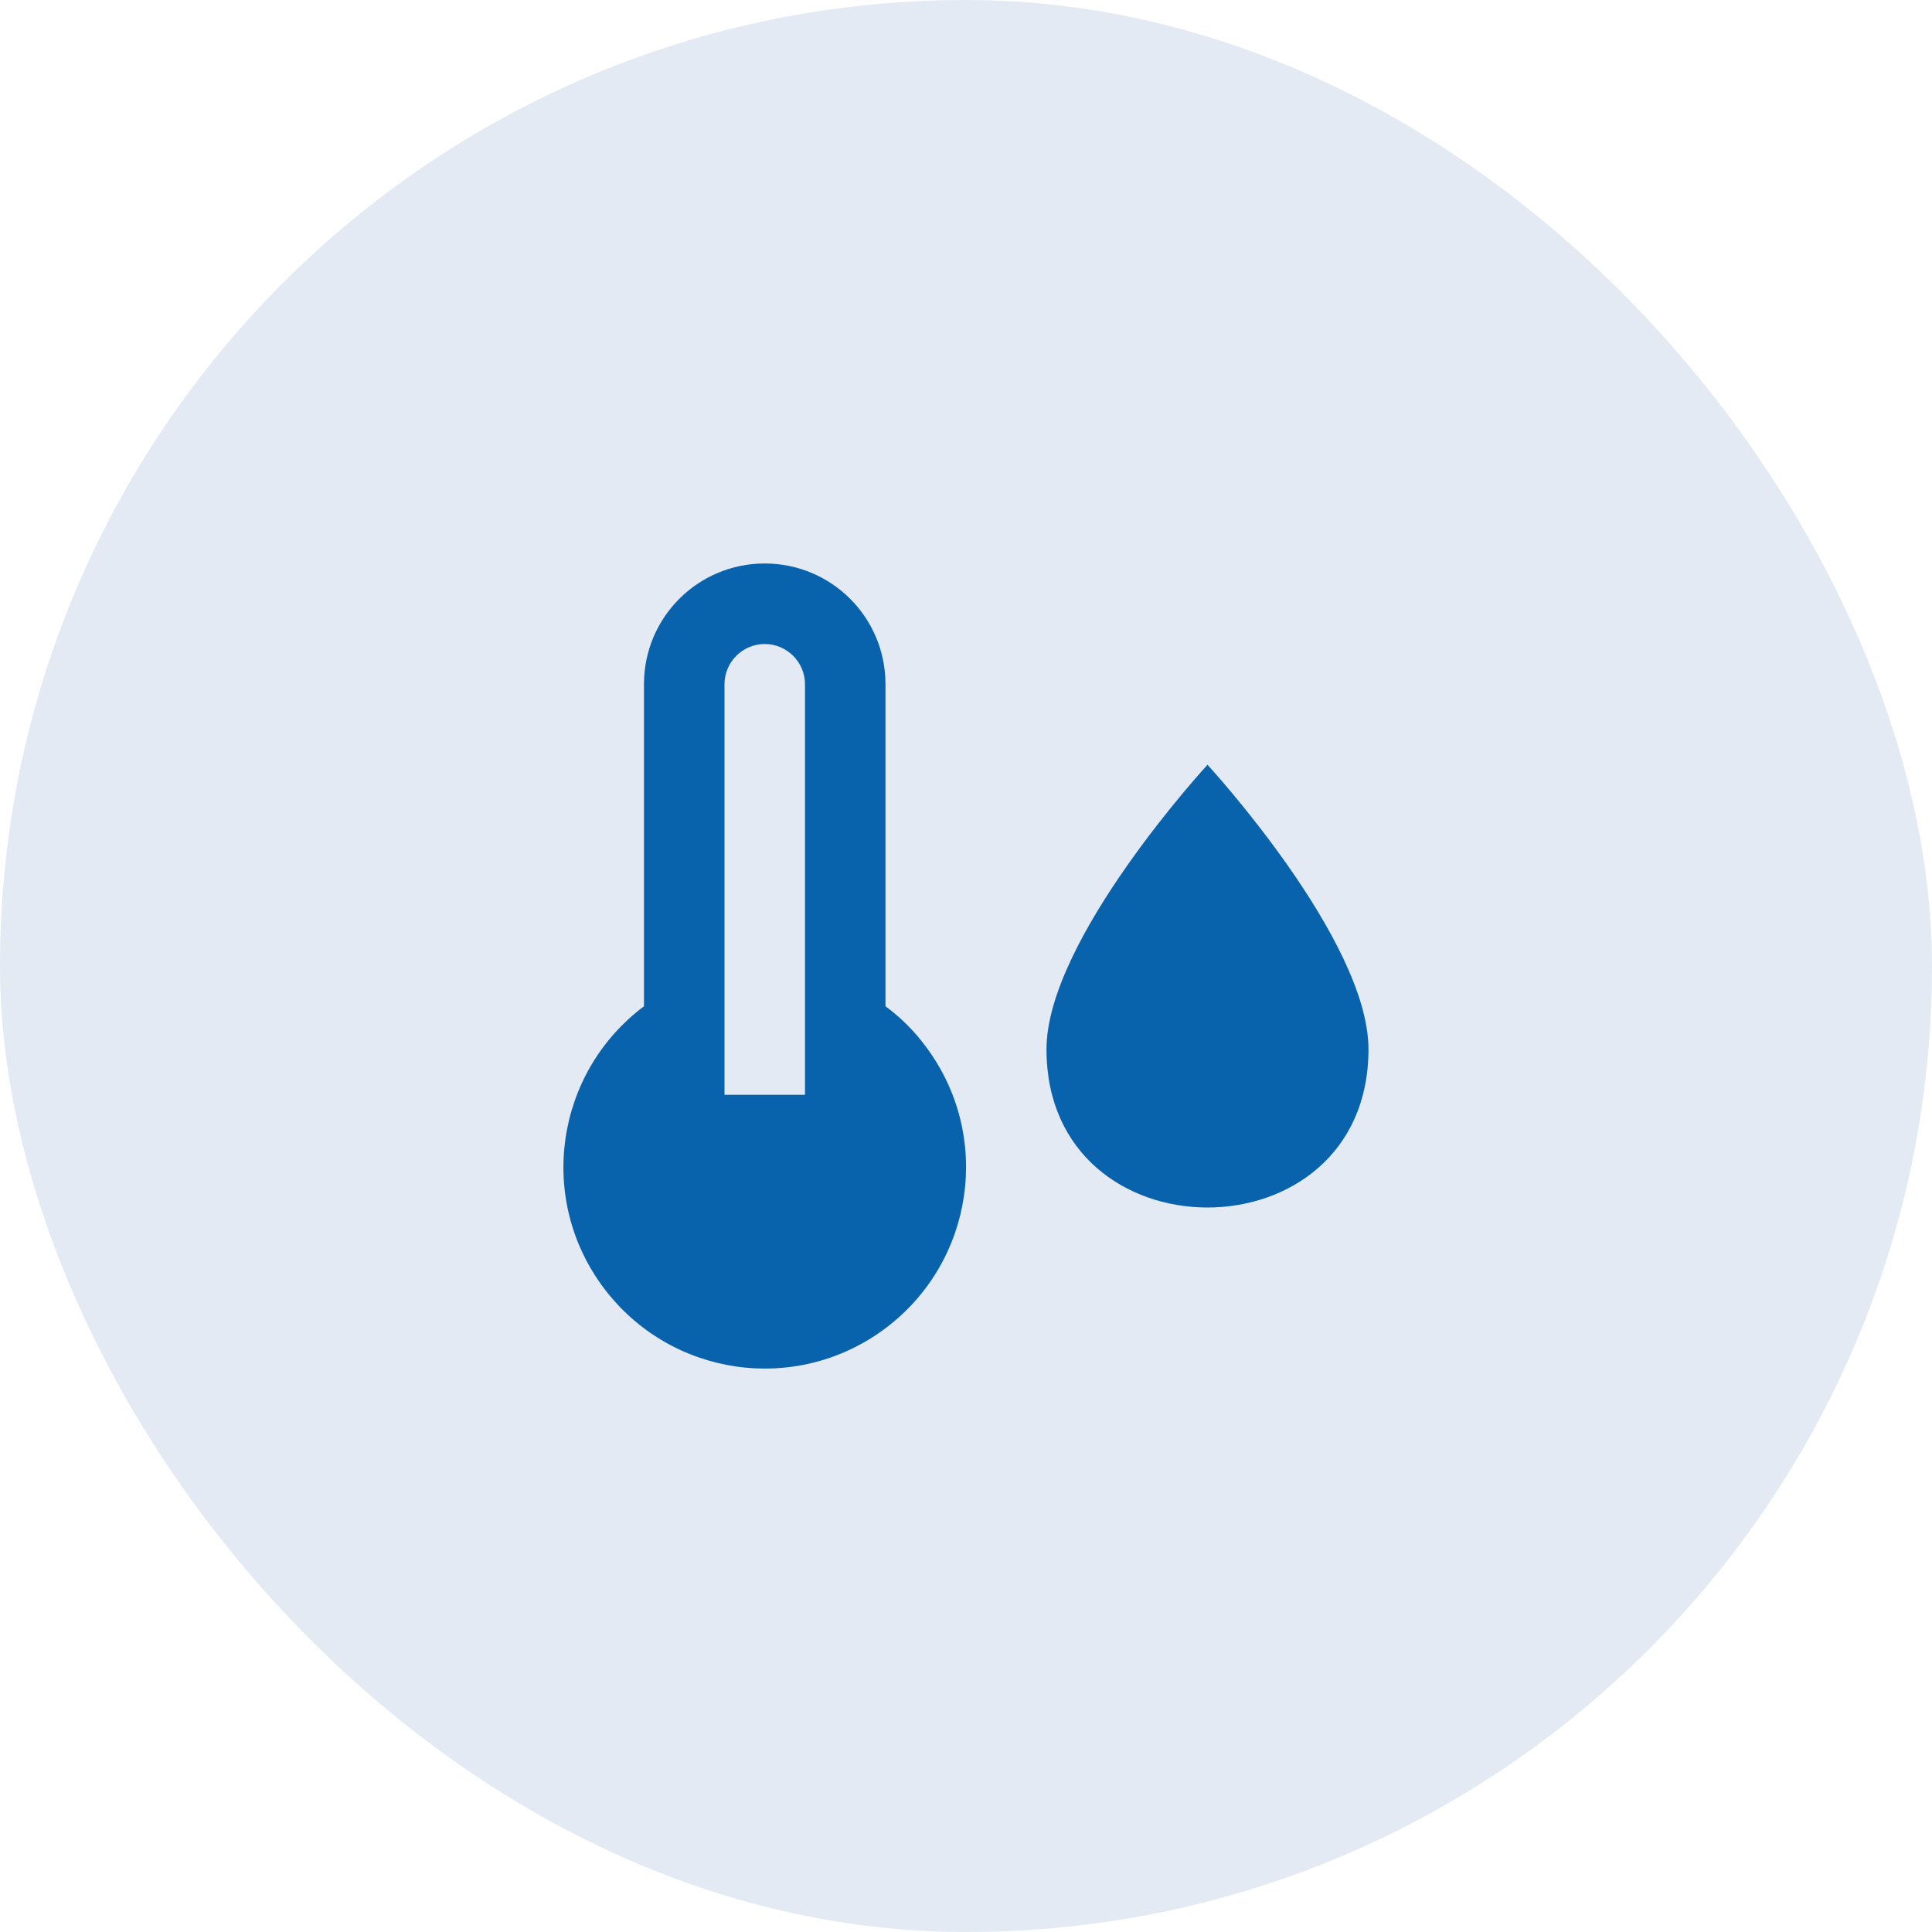 <svg width="50" height="50" viewBox="0 0 50 50" fill="none" xmlns="http://www.w3.org/2000/svg">
<rect width="50" height="50" rx="25" fill="#4377B3" fill-opacity="0.15"/>
<path d="M22.916 26.042V17.708C22.916 15.979 21.52 14.583 19.791 14.583C18.062 14.583 16.666 15.979 16.666 17.708V26.042C14.364 27.771 13.896 31.031 15.625 33.333C17.354 35.635 20.614 36.104 22.916 34.375C25.218 32.646 25.687 29.385 23.958 27.083C23.665 26.686 23.314 26.334 22.916 26.042ZM19.791 16.667C20.364 16.667 20.833 17.135 20.833 17.708V28.333H18.75V17.708C18.75 17.135 19.218 16.667 19.791 16.667ZM31.25 19.792C31.25 19.792 27.083 24.312 27.083 27.156C27.083 32.615 35.416 32.615 35.416 27.156C35.416 24.312 31.25 19.792 31.25 19.792Z" fill="#0862AC"/>
</svg>
